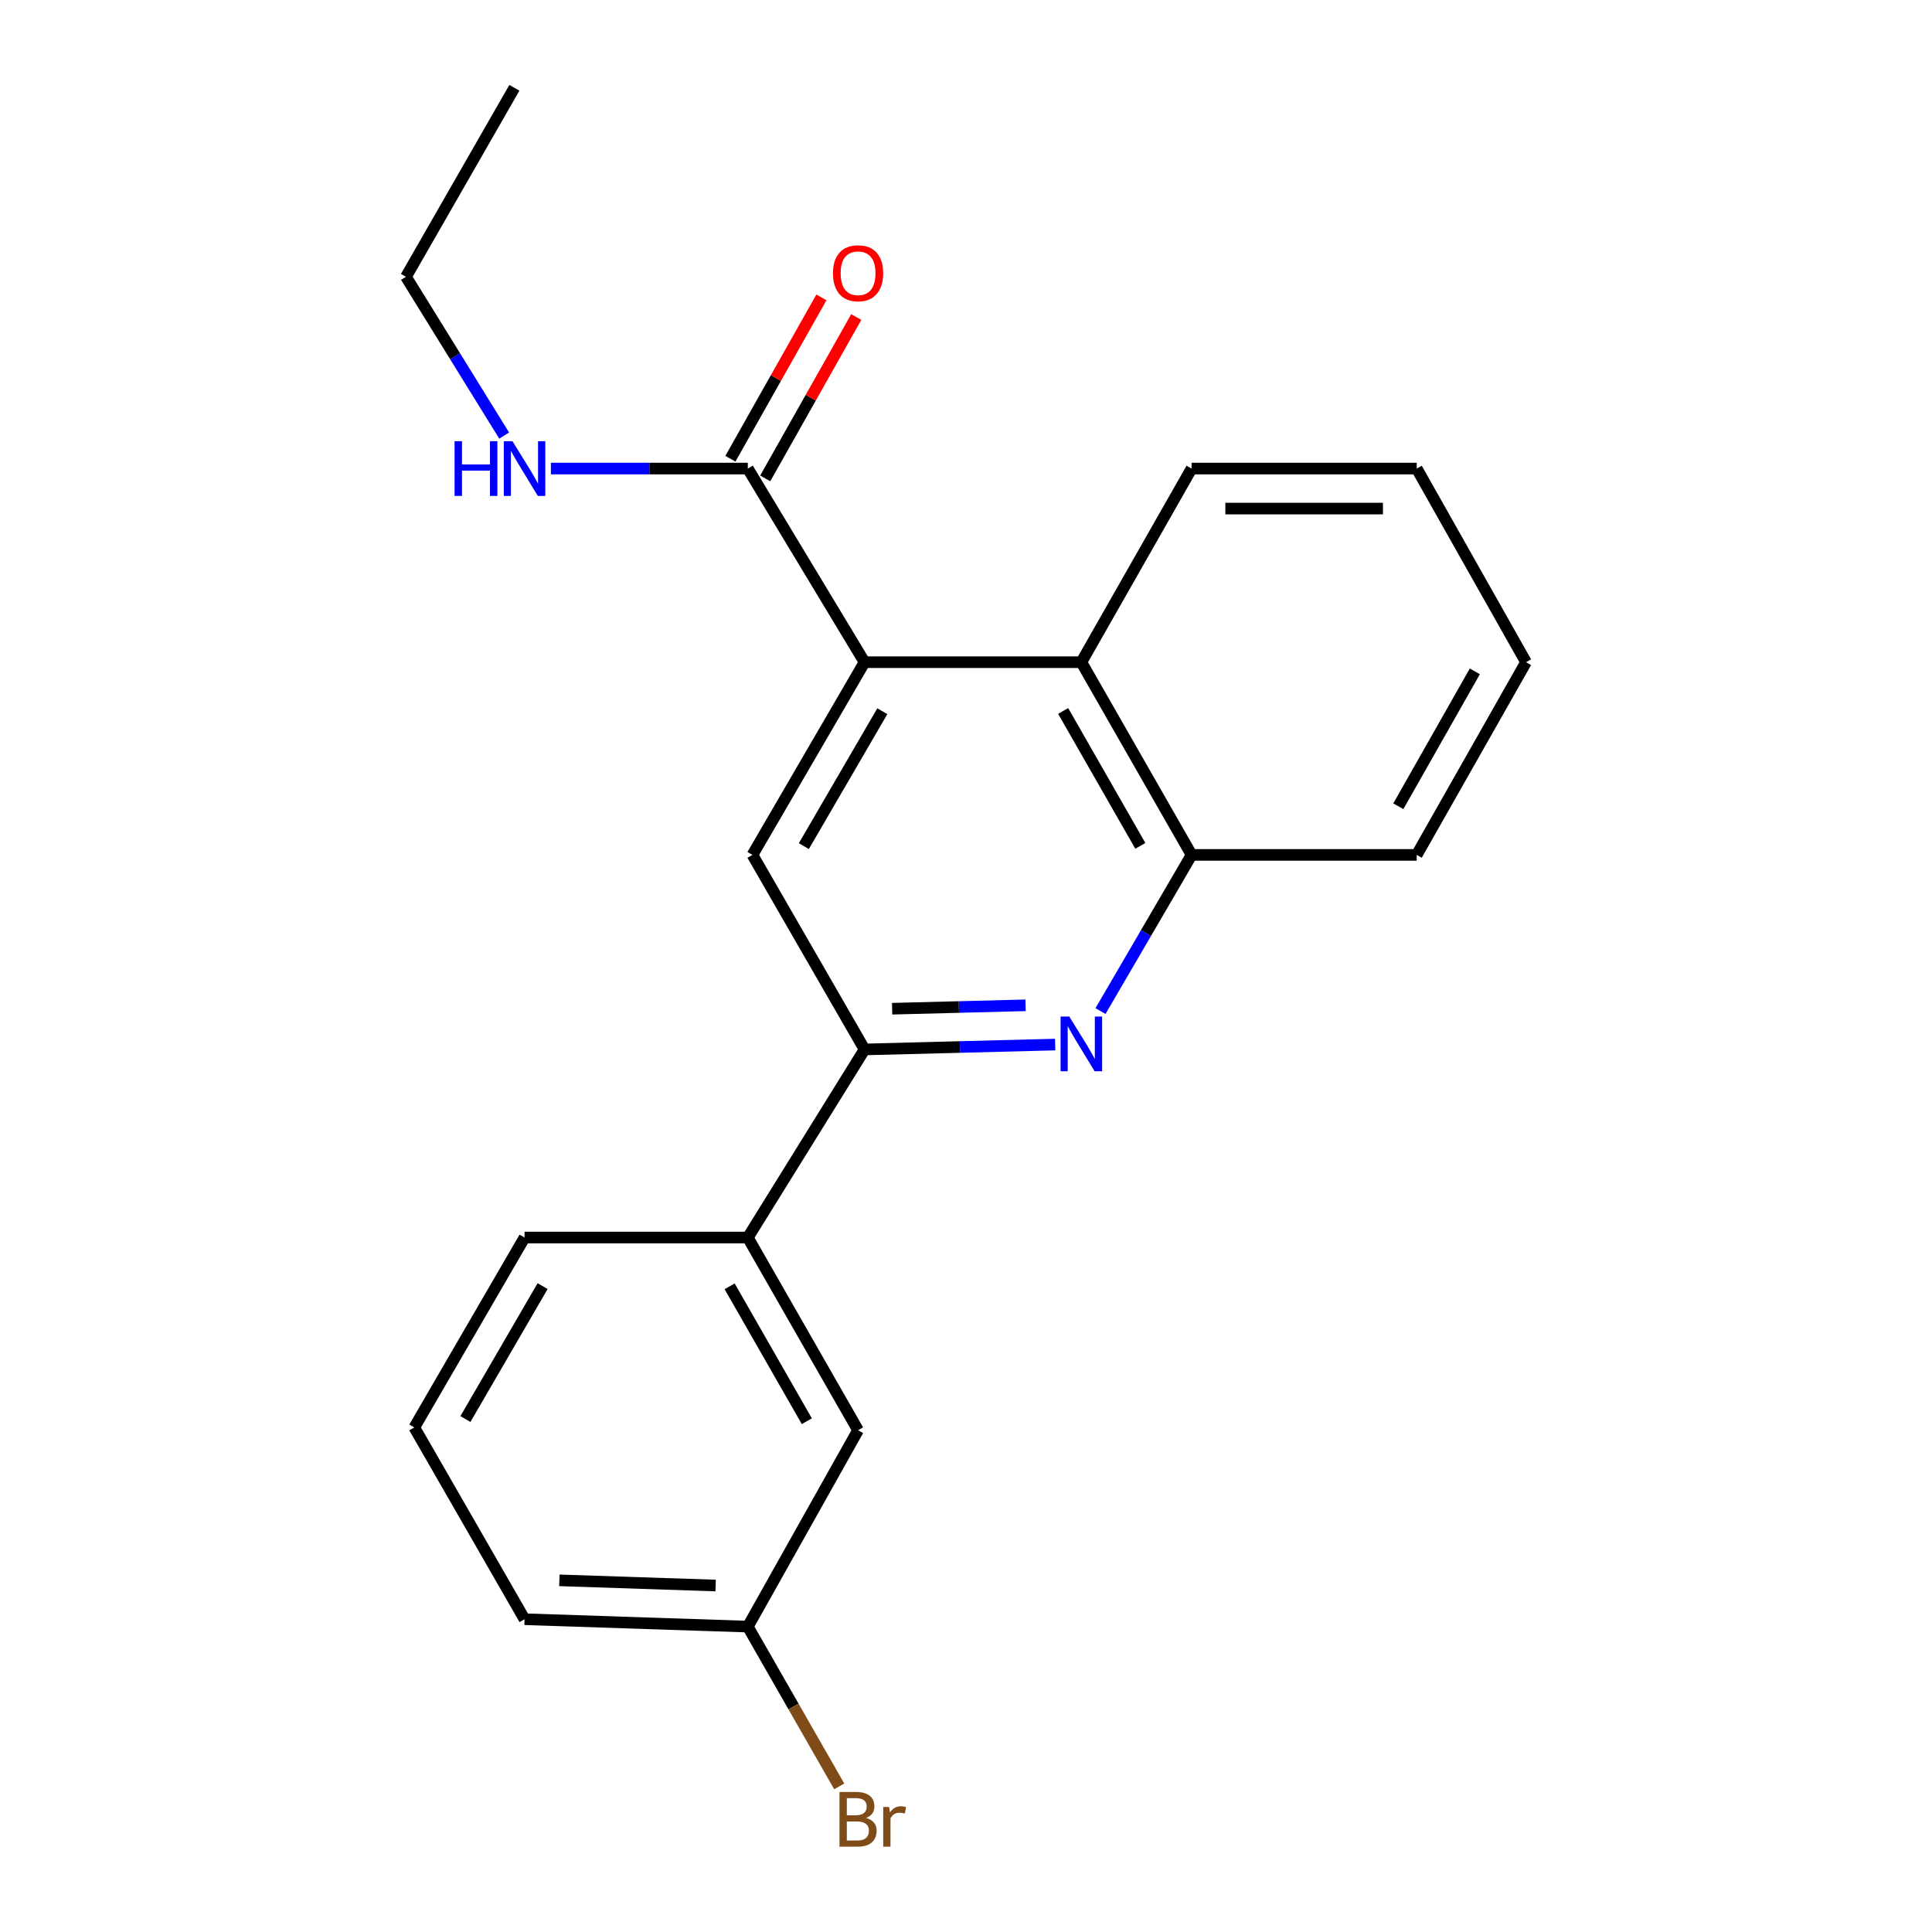 <?xml version='1.0' encoding='iso-8859-1'?>
<svg version='1.1' baseProfile='full'
              xmlns='http://www.w3.org/2000/svg'
                      xmlns:rdkit='http://www.rdkit.org/xml'
                      xmlns:xlink='http://www.w3.org/1999/xlink'
                  xml:space='preserve'
width='1000px' height='1000px' viewBox='0 0 1000 1000'>
<!-- END OF HEADER -->
<rect style='opacity:1.0;fill:#FFFFFF;stroke:none' width='1000' height='1000' x='0' y='0'> </rect>
<path class='bond-2' d='M 447.496,342.749 L 389.471,442.499' style='fill:none;fill-rule:evenodd;stroke:#000000;stroke-width:6px;stroke-linecap:butt;stroke-linejoin:miter;stroke-opacity:1' />
<path class='bond-2' d='M 456.691,368.124 L 416.074,437.949' style='fill:none;fill-rule:evenodd;stroke:#000000;stroke-width:6px;stroke-linecap:butt;stroke-linejoin:miter;stroke-opacity:1' />
<path class='bond-3' d='M 447.496,342.749 L 387.066,242.527' style='fill:none;fill-rule:evenodd;stroke:#000000;stroke-width:6px;stroke-linecap:butt;stroke-linejoin:miter;stroke-opacity:1' />
<path class='bond-4' d='M 447.496,342.749 L 559.705,342.749' style='fill:none;fill-rule:evenodd;stroke:#000000;stroke-width:6px;stroke-linecap:butt;stroke-linejoin:miter;stroke-opacity:1' />
<path class='bond-0' d='M 569.616,523.326 L 593.19,482.912' style='fill:none;fill-rule:evenodd;stroke:#0000FF;stroke-width:6px;stroke-linecap:butt;stroke-linejoin:miter;stroke-opacity:1' />
<path class='bond-0' d='M 593.19,482.912 L 616.764,442.499' style='fill:none;fill-rule:evenodd;stroke:#000000;stroke-width:6px;stroke-linecap:butt;stroke-linejoin:miter;stroke-opacity:1' />
<path class='bond-21' d='M 546.159,540.664 L 496.828,541.928' style='fill:none;fill-rule:evenodd;stroke:#0000FF;stroke-width:6px;stroke-linecap:butt;stroke-linejoin:miter;stroke-opacity:1' />
<path class='bond-21' d='M 496.828,541.928 L 447.496,543.193' style='fill:none;fill-rule:evenodd;stroke:#000000;stroke-width:6px;stroke-linecap:butt;stroke-linejoin:miter;stroke-opacity:1' />
<path class='bond-21' d='M 530.829,520.343 L 496.297,521.228' style='fill:none;fill-rule:evenodd;stroke:#0000FF;stroke-width:6px;stroke-linecap:butt;stroke-linejoin:miter;stroke-opacity:1' />
<path class='bond-21' d='M 496.297,521.228 L 461.765,522.113' style='fill:none;fill-rule:evenodd;stroke:#000000;stroke-width:6px;stroke-linecap:butt;stroke-linejoin:miter;stroke-opacity:1' />
<path class='bond-1' d='M 447.496,543.193 L 389.471,442.499' style='fill:none;fill-rule:evenodd;stroke:#000000;stroke-width:6px;stroke-linecap:butt;stroke-linejoin:miter;stroke-opacity:1' />
<path class='bond-6' d='M 447.496,543.193 L 387.066,640.55' style='fill:none;fill-rule:evenodd;stroke:#000000;stroke-width:6px;stroke-linecap:butt;stroke-linejoin:miter;stroke-opacity:1' />
<path class='bond-7' d='M 396.084,247.614 L 419.638,205.858' style='fill:none;fill-rule:evenodd;stroke:#000000;stroke-width:6px;stroke-linecap:butt;stroke-linejoin:miter;stroke-opacity:1' />
<path class='bond-7' d='M 419.638,205.858 L 443.191,164.102' style='fill:none;fill-rule:evenodd;stroke:#FF0000;stroke-width:6px;stroke-linecap:butt;stroke-linejoin:miter;stroke-opacity:1' />
<path class='bond-7' d='M 378.049,237.441 L 401.602,195.684' style='fill:none;fill-rule:evenodd;stroke:#000000;stroke-width:6px;stroke-linecap:butt;stroke-linejoin:miter;stroke-opacity:1' />
<path class='bond-7' d='M 401.602,195.684 L 425.156,153.928' style='fill:none;fill-rule:evenodd;stroke:#FF0000;stroke-width:6px;stroke-linecap:butt;stroke-linejoin:miter;stroke-opacity:1' />
<path class='bond-9' d='M 387.066,242.527 L 336.103,242.527' style='fill:none;fill-rule:evenodd;stroke:#000000;stroke-width:6px;stroke-linecap:butt;stroke-linejoin:miter;stroke-opacity:1' />
<path class='bond-9' d='M 336.103,242.527 L 285.139,242.527' style='fill:none;fill-rule:evenodd;stroke:#0000FF;stroke-width:6px;stroke-linecap:butt;stroke-linejoin:miter;stroke-opacity:1' />
<path class='bond-5' d='M 559.705,342.749 L 616.764,442.499' style='fill:none;fill-rule:evenodd;stroke:#000000;stroke-width:6px;stroke-linecap:butt;stroke-linejoin:miter;stroke-opacity:1' />
<path class='bond-5' d='M 550.29,367.993 L 590.231,437.818' style='fill:none;fill-rule:evenodd;stroke:#000000;stroke-width:6px;stroke-linecap:butt;stroke-linejoin:miter;stroke-opacity:1' />
<path class='bond-12' d='M 559.705,342.749 L 616.764,242.527' style='fill:none;fill-rule:evenodd;stroke:#000000;stroke-width:6px;stroke-linecap:butt;stroke-linejoin:miter;stroke-opacity:1' />
<path class='bond-14' d='M 616.764,442.499 L 733.287,442.499' style='fill:none;fill-rule:evenodd;stroke:#000000;stroke-width:6px;stroke-linecap:butt;stroke-linejoin:miter;stroke-opacity:1' />
<path class='bond-8' d='M 387.066,640.55 L 444.137,740.288' style='fill:none;fill-rule:evenodd;stroke:#000000;stroke-width:6px;stroke-linecap:butt;stroke-linejoin:miter;stroke-opacity:1' />
<path class='bond-8' d='M 377.654,665.795 L 417.604,735.612' style='fill:none;fill-rule:evenodd;stroke:#000000;stroke-width:6px;stroke-linecap:butt;stroke-linejoin:miter;stroke-opacity:1' />
<path class='bond-13' d='M 387.066,640.55 L 271.51,640.55' style='fill:none;fill-rule:evenodd;stroke:#000000;stroke-width:6px;stroke-linecap:butt;stroke-linejoin:miter;stroke-opacity:1' />
<path class='bond-10' d='M 444.137,740.288 L 387.066,841.937' style='fill:none;fill-rule:evenodd;stroke:#000000;stroke-width:6px;stroke-linecap:butt;stroke-linejoin:miter;stroke-opacity:1' />
<path class='bond-16' d='M 260.948,225.45 L 235.537,184.361' style='fill:none;fill-rule:evenodd;stroke:#0000FF;stroke-width:6px;stroke-linecap:butt;stroke-linejoin:miter;stroke-opacity:1' />
<path class='bond-16' d='M 235.537,184.361 L 210.125,143.272' style='fill:none;fill-rule:evenodd;stroke:#000000;stroke-width:6px;stroke-linecap:butt;stroke-linejoin:miter;stroke-opacity:1' />
<path class='bond-11' d='M 387.066,841.937 L 410.729,883.29' style='fill:none;fill-rule:evenodd;stroke:#000000;stroke-width:6px;stroke-linecap:butt;stroke-linejoin:miter;stroke-opacity:1' />
<path class='bond-11' d='M 410.729,883.29 L 434.391,924.642' style='fill:none;fill-rule:evenodd;stroke:#7F4C19;stroke-width:6px;stroke-linecap:butt;stroke-linejoin:miter;stroke-opacity:1' />
<path class='bond-23' d='M 387.066,841.937 L 271.51,838.106' style='fill:none;fill-rule:evenodd;stroke:#000000;stroke-width:6px;stroke-linecap:butt;stroke-linejoin:miter;stroke-opacity:1' />
<path class='bond-23' d='M 370.419,820.666 L 289.53,817.985' style='fill:none;fill-rule:evenodd;stroke:#000000;stroke-width:6px;stroke-linecap:butt;stroke-linejoin:miter;stroke-opacity:1' />
<path class='bond-19' d='M 616.764,242.527 L 733.287,242.527' style='fill:none;fill-rule:evenodd;stroke:#000000;stroke-width:6px;stroke-linecap:butt;stroke-linejoin:miter;stroke-opacity:1' />
<path class='bond-19' d='M 634.243,263.234 L 715.809,263.234' style='fill:none;fill-rule:evenodd;stroke:#000000;stroke-width:6px;stroke-linecap:butt;stroke-linejoin:miter;stroke-opacity:1' />
<path class='bond-15' d='M 271.51,640.55 L 214.439,738.839' style='fill:none;fill-rule:evenodd;stroke:#000000;stroke-width:6px;stroke-linecap:butt;stroke-linejoin:miter;stroke-opacity:1' />
<path class='bond-15' d='M 280.857,665.691 L 240.907,734.493' style='fill:none;fill-rule:evenodd;stroke:#000000;stroke-width:6px;stroke-linecap:butt;stroke-linejoin:miter;stroke-opacity:1' />
<path class='bond-22' d='M 733.287,442.499 L 789.875,342.749' style='fill:none;fill-rule:evenodd;stroke:#000000;stroke-width:6px;stroke-linecap:butt;stroke-linejoin:miter;stroke-opacity:1' />
<path class='bond-22' d='M 723.764,417.319 L 763.376,347.494' style='fill:none;fill-rule:evenodd;stroke:#000000;stroke-width:6px;stroke-linecap:butt;stroke-linejoin:miter;stroke-opacity:1' />
<path class='bond-17' d='M 214.439,738.839 L 271.51,838.106' style='fill:none;fill-rule:evenodd;stroke:#000000;stroke-width:6px;stroke-linecap:butt;stroke-linejoin:miter;stroke-opacity:1' />
<path class='bond-18' d='M 210.125,143.272 L 266.241,45.455' style='fill:none;fill-rule:evenodd;stroke:#000000;stroke-width:6px;stroke-linecap:butt;stroke-linejoin:miter;stroke-opacity:1' />
<path class='bond-20' d='M 733.287,242.527 L 789.875,342.749' style='fill:none;fill-rule:evenodd;stroke:#000000;stroke-width:6px;stroke-linecap:butt;stroke-linejoin:miter;stroke-opacity:1' />
<path  class='atom-1' d='M 553.445 526.157
L 562.725 541.157
Q 563.645 542.637, 565.125 545.317
Q 566.605 547.997, 566.685 548.157
L 566.685 526.157
L 570.445 526.157
L 570.445 554.477
L 566.565 554.477
L 556.605 538.077
Q 555.445 536.157, 554.205 533.957
Q 553.005 531.757, 552.645 531.077
L 552.645 554.477
L 548.965 554.477
L 548.965 526.157
L 553.445 526.157
' fill='#0000FF'/>
<path  class='atom-8' d='M 431.137 141.431
Q 431.137 134.631, 434.497 130.831
Q 437.857 127.031, 444.137 127.031
Q 450.417 127.031, 453.777 130.831
Q 457.137 134.631, 457.137 141.431
Q 457.137 148.311, 453.737 152.231
Q 450.337 156.111, 444.137 156.111
Q 437.897 156.111, 434.497 152.231
Q 431.137 148.351, 431.137 141.431
M 444.137 152.911
Q 448.457 152.911, 450.777 150.031
Q 453.137 147.111, 453.137 141.431
Q 453.137 135.871, 450.777 133.071
Q 448.457 130.231, 444.137 130.231
Q 439.817 130.231, 437.457 133.031
Q 435.137 135.831, 435.137 141.431
Q 435.137 147.151, 437.457 150.031
Q 439.817 152.911, 444.137 152.911
' fill='#FF0000'/>
<path  class='atom-10' d='M 235.29 228.367
L 239.13 228.367
L 239.13 240.407
L 253.61 240.407
L 253.61 228.367
L 257.45 228.367
L 257.45 256.687
L 253.61 256.687
L 253.61 243.607
L 239.13 243.607
L 239.13 256.687
L 235.29 256.687
L 235.29 228.367
' fill='#0000FF'/>
<path  class='atom-10' d='M 265.25 228.367
L 274.53 243.367
Q 275.45 244.847, 276.93 247.527
Q 278.41 250.207, 278.49 250.367
L 278.49 228.367
L 282.25 228.367
L 282.25 256.687
L 278.37 256.687
L 268.41 240.287
Q 267.25 238.367, 266.01 236.167
Q 264.81 233.967, 264.45 233.287
L 264.45 256.687
L 260.77 256.687
L 260.77 228.367
L 265.25 228.367
' fill='#0000FF'/>
<path  class='atom-12' d='M 448.277 940.955
Q 450.997 941.715, 452.357 943.395
Q 453.757 945.035, 453.757 947.475
Q 453.757 951.395, 451.237 953.635
Q 448.757 955.835, 444.037 955.835
L 434.517 955.835
L 434.517 927.515
L 442.877 927.515
Q 447.717 927.515, 450.157 929.475
Q 452.597 931.435, 452.597 935.035
Q 452.597 939.315, 448.277 940.955
M 438.317 930.715
L 438.317 939.595
L 442.877 939.595
Q 445.677 939.595, 447.117 938.475
Q 448.597 937.315, 448.597 935.035
Q 448.597 930.715, 442.877 930.715
L 438.317 930.715
M 444.037 952.635
Q 446.797 952.635, 448.277 951.315
Q 449.757 949.995, 449.757 947.475
Q 449.757 945.155, 448.117 943.995
Q 446.517 942.795, 443.437 942.795
L 438.317 942.795
L 438.317 952.635
L 444.037 952.635
' fill='#7F4C19'/>
<path  class='atom-12' d='M 460.197 935.275
L 460.637 938.115
Q 462.797 934.915, 466.317 934.915
Q 467.437 934.915, 468.957 935.315
L 468.357 938.675
Q 466.637 938.275, 465.677 938.275
Q 463.997 938.275, 462.877 938.955
Q 461.797 939.595, 460.917 941.155
L 460.917 955.835
L 457.157 955.835
L 457.157 935.275
L 460.197 935.275
' fill='#7F4C19'/>
</svg>
